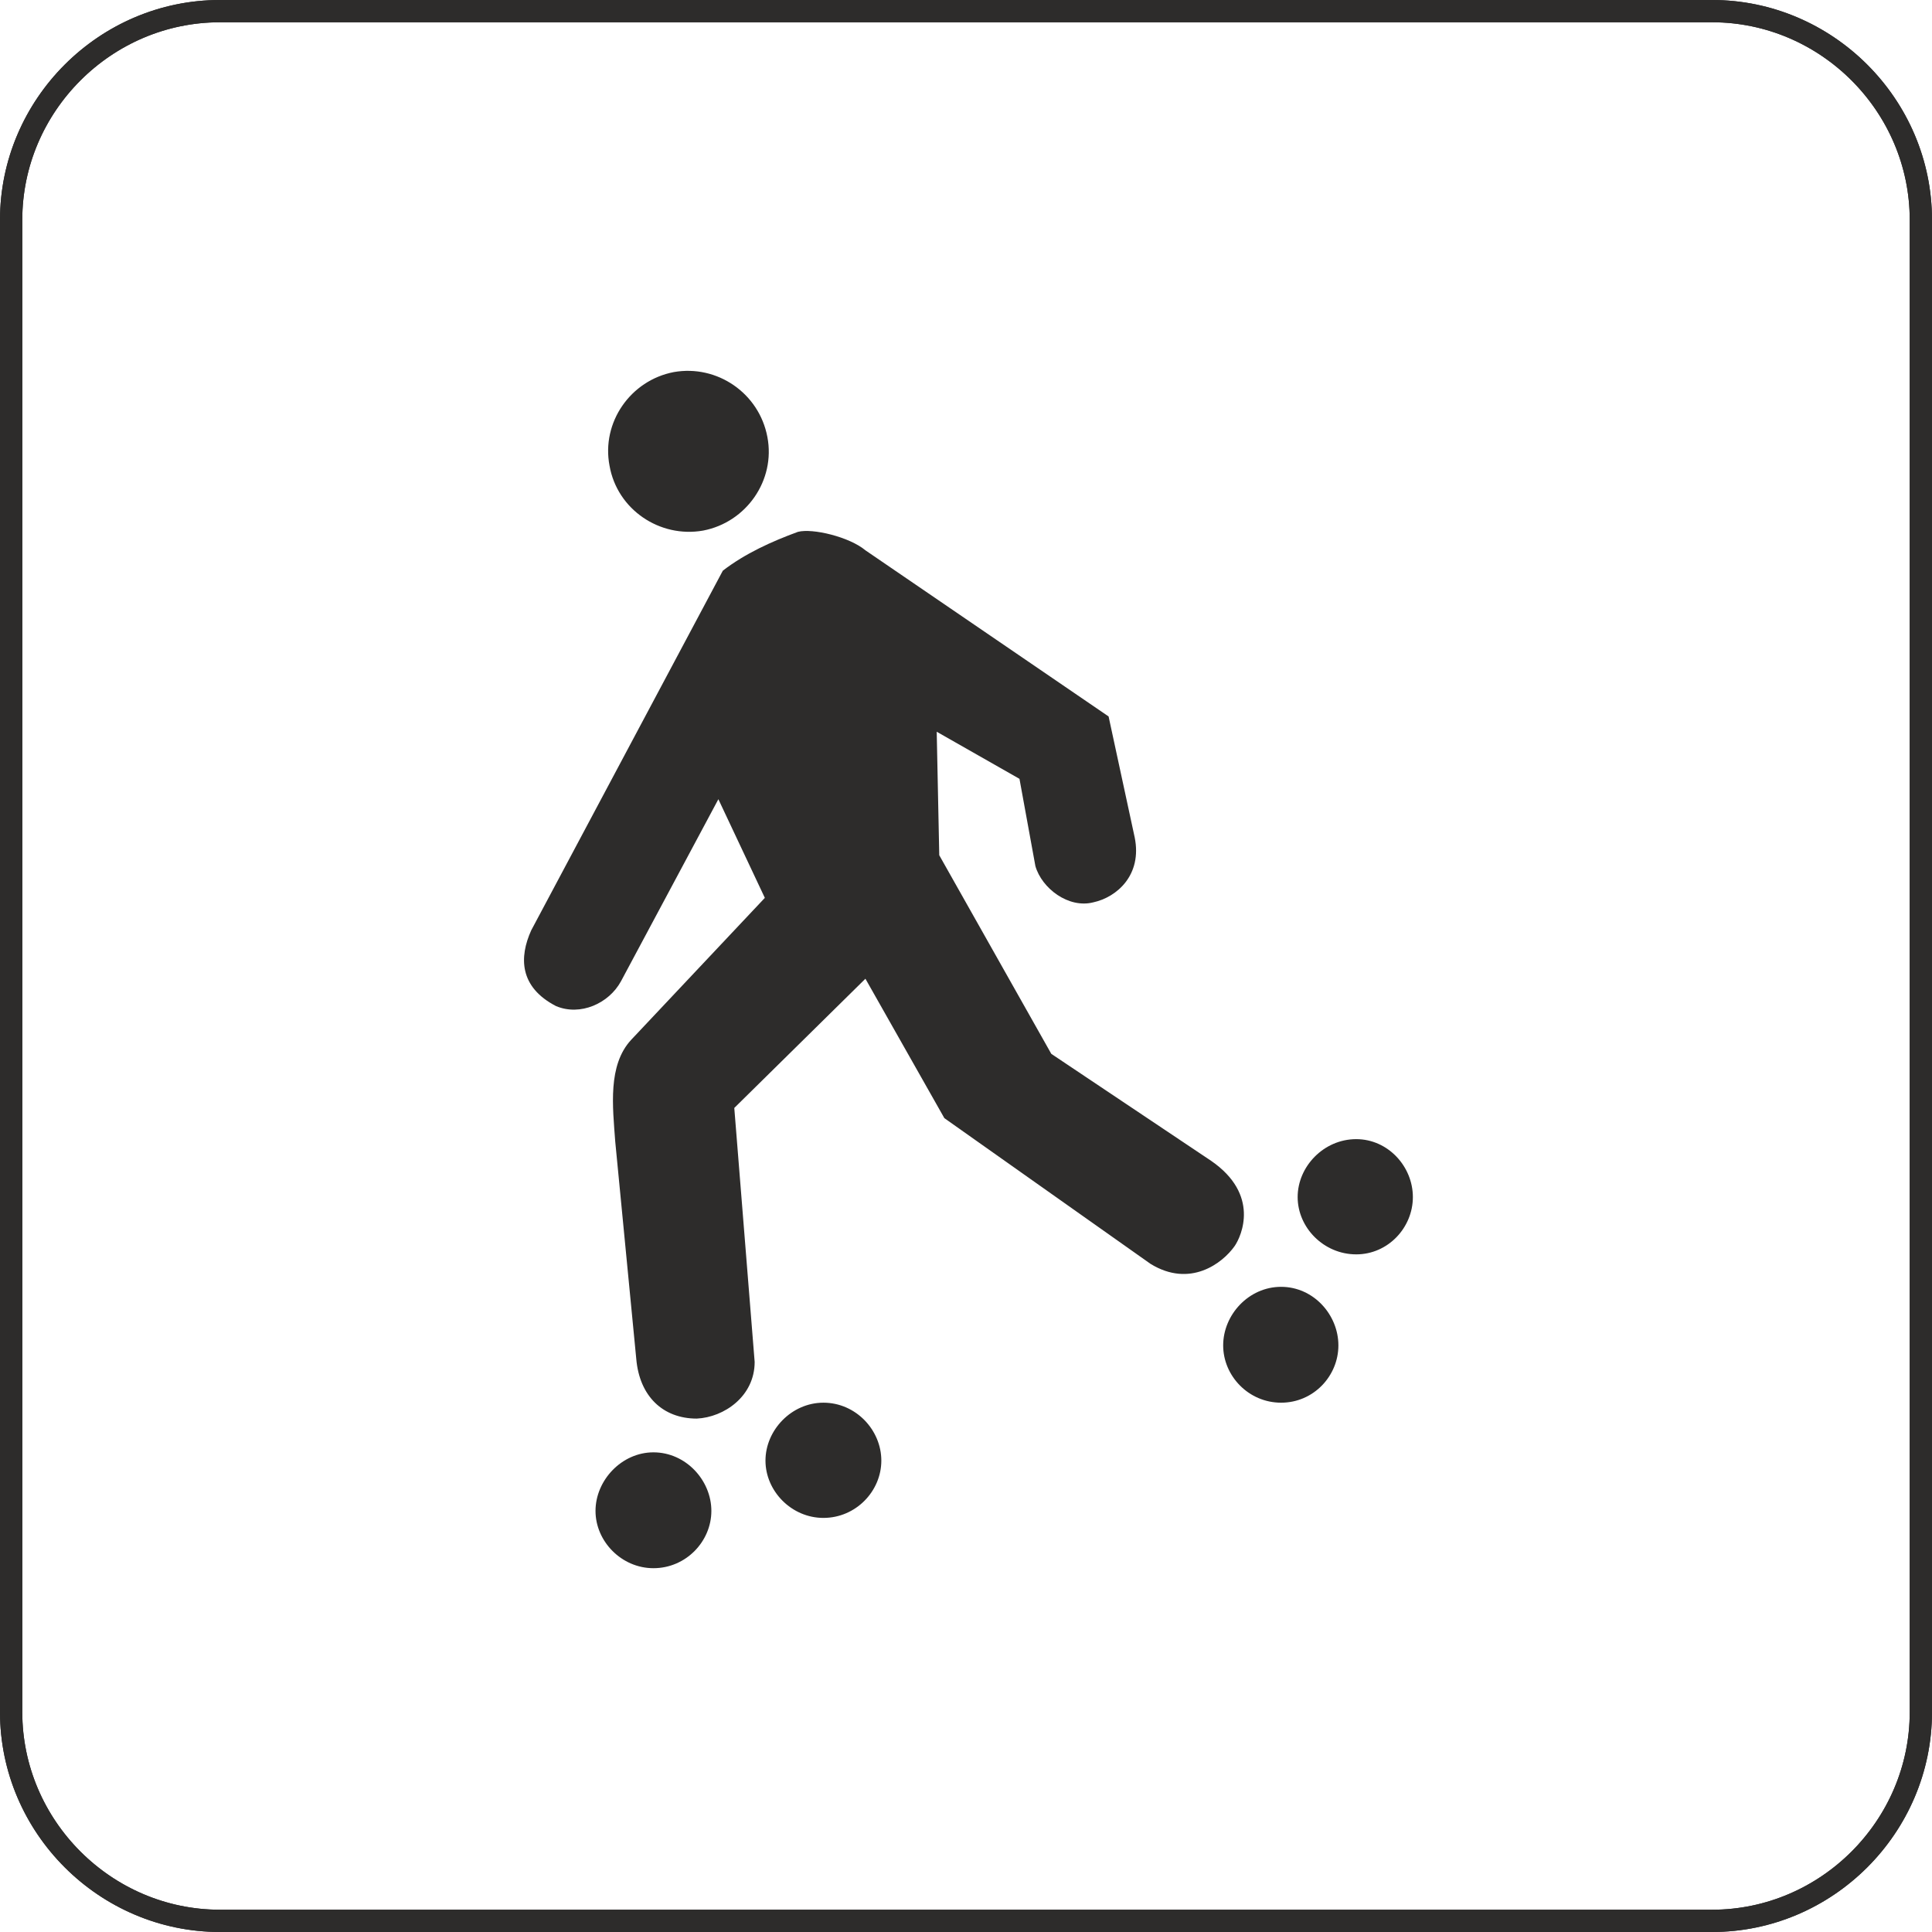 <svg xmlns="http://www.w3.org/2000/svg" width="291.36" height="291.36" viewBox="0 0 218.52 218.52"><path d="M382.022 312.945H213.254c-12.96 0-23.616 10.656-23.616 23.616v168.768c0 12.96 10.656 23.616 23.616 23.616h168.768c12.96 0 23.616-10.656 23.616-23.616V336.56c0-12.96-10.656-23.616-23.616-23.616z" style="fill:none;stroke:#2d2c2b;stroke-width:2.52;stroke-linejoin:round;stroke-miterlimit:10.433" transform="translate(-188.378 -311.685)"/><path d="M382.022 312.945H213.254c-12.96 0-23.616 10.656-23.616 23.616v168.768c0 12.96 10.656 23.616 23.616 23.616h168.768c12.96 0 23.616-10.656 23.616-23.616V336.56c0-12.96-10.656-23.616-23.616-23.616z" style="fill:none;stroke:#2d2c2b;stroke-width:2.52;stroke-linejoin:round;stroke-miterlimit:10.433" transform="translate(-188.378 -311.685)"/><path d="M267.902 371.697c-4.896.864-9.72-2.376-10.584-7.344-.936-4.896 2.376-9.648 7.272-10.584 4.896-.864 9.648 2.376 10.584 7.344.936 4.896-2.376 9.648-7.272 10.584zm26.424 22.752.288 13.968 12.672 22.464 18.072 12.096c5.544 3.816 3.456 8.496 2.664 9.648-1.368 1.944-5.04 4.752-9.504 2.016l-23.328-16.488-8.928-15.768L271.43 437l2.304 28.728c0 3.888-3.456 6.264-6.552 6.408-3.816 0-6.48-2.52-6.84-6.768l-2.376-24.552c-.288-3.96-.864-8.64 1.8-11.52l15.12-16.056-5.256-11.16-11.016 20.592c-1.368 2.52-4.608 3.96-7.344 2.808-4.176-2.16-4.176-5.544-2.808-8.568l21.672-40.68c2.52-1.944 5.544-3.312 8.496-4.392 1.656-.432 5.832.576 7.632 2.088l27.504 18.792 2.952 13.68c.864 4.248-2.016 6.768-4.68 7.344-2.808.72-5.832-1.584-6.552-4.104l-1.8-9.864zm47.448 59.111c-3.672 0-6.624-3.023-6.624-6.48 0-3.455 2.952-6.551 6.624-6.551 3.6 0 6.408 3.096 6.408 6.552 0 3.456-2.808 6.48-6.408 6.48zm-.144-2.951c-1.944 0-3.528-1.656-3.528-3.528 0-1.944 1.584-3.672 3.528-3.672 2.016 0 3.672 1.728 3.672 3.672 0 1.872-1.656 3.528-3.672 3.528zm-8.352 19.728c-3.672 0-6.552-3.024-6.552-6.48 0-3.456 2.88-6.624 6.552-6.624 3.672 0 6.48 3.168 6.48 6.624 0 3.456-2.808 6.48-6.48 6.48zm-.144-2.952c-1.944 0-3.528-1.656-3.528-3.528 0-1.944 1.584-3.672 3.528-3.672 2.016 0 3.672 1.728 3.672 3.672 0 1.872-1.656 3.528-3.672 3.528zm-51.624 15.984c-3.6 0-6.552-3.024-6.552-6.48 0-3.456 2.952-6.552 6.552-6.552 3.672 0 6.552 3.096 6.552 6.552 0 3.456-2.88 6.48-6.552 6.48zm-.072-2.952c-1.944 0-3.528-1.656-3.528-3.528 0-1.944 1.584-3.672 3.528-3.672 2.016 0 3.672 1.728 3.672 3.672 0 1.872-1.656 3.528-3.672 3.528zm-19.152 8.64c-3.6 0-6.552-3.024-6.552-6.48 0-3.456 2.952-6.624 6.552-6.624 3.672 0 6.552 3.168 6.552 6.624 0 3.456-2.88 6.48-6.552 6.48zm-.072-2.952c-1.944 0-3.528-1.656-3.528-3.528 0-1.944 1.584-3.672 3.528-3.672 2.016 0 3.672 1.728 3.672 3.672 0 1.872-1.656 3.528-3.672 3.528z" style="fill:#2d2c2b" transform="translate(-188.378 -311.685)"/></svg>
